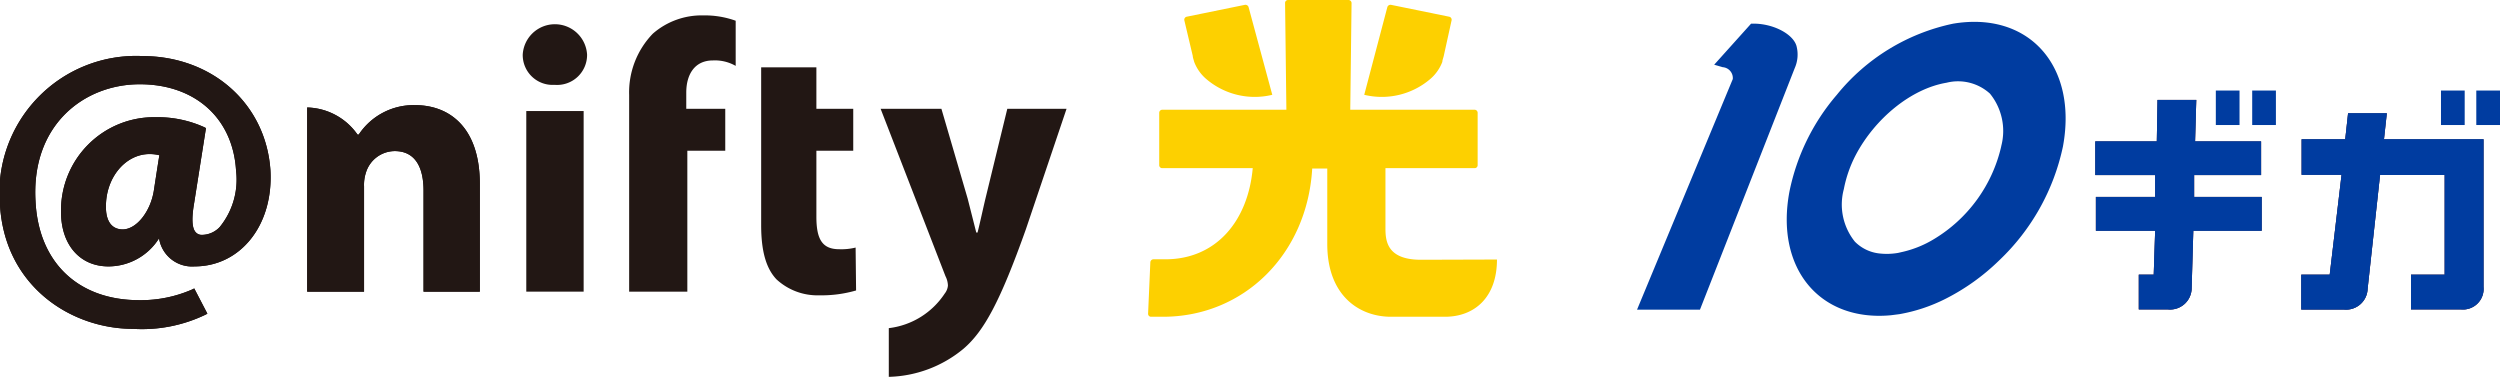 <svg xmlns="http://www.w3.org/2000/svg" width="210.96" height="31.8" viewBox="0 0 210.96 31.8"><g id="レイヤー_2" data-name="レイヤー 2"><g id="レイヤー_1-2" data-name="レイヤー 1"><path d="M100.65,4.72c0,.14.09.36.12.5a3.57,3.57,0,0,0,1.07,1.49A6.29,6.29,0,0,0,107.36,8l-2-7.4a.28.28,0,0,0-.32-.19l-4.9,1a.26.26,0,0,0-.2.31Z" style="fill:#fdd000"/><path d="M120.64,6.71a3.57,3.57,0,0,0,1.07-1.49c0-.14.09-.36.12-.5l.66-3a.26.26,0,0,0-.2-.31l-4.9-1a.28.28,0,0,0-.32.19L115.12,8A6.29,6.29,0,0,0,120.64,6.71Z" style="fill:#fdd000"/><path d="M119.91,21.92c-2.84,0-3-1.55-3-2.64V14.19h7.53a.25.25,0,0,0,.25-.26V9.52a.26.26,0,0,0-.25-.26H113.94l.11-9a.26.26,0,0,0-.26-.26h-5.1a.25.25,0,0,0-.25.26l.11,9H98.07a.26.26,0,0,0-.25.26v4.41a.25.25,0,0,0,.25.26h7.64c-.39,4.43-3.07,7.69-7.37,7.69h0l-1,0a.27.27,0,0,0-.27.25l-.19,4.35a.25.25,0,0,0,.25.25h1c6.84,0,12.18-5.28,12.6-12.51H112v6.37c0,4.37,2.71,6.14,5.38,6.14h4.55c2.47,0,4.39-1.61,4.39-4.83Z" style="fill:#fdd000"/><path d="M17.38,10.81l-.13-.07a9.54,9.54,0,0,0-4.1-.85,7.86,7.86,0,0,0-8,8c0,2.75,1.58,4.59,4,4.59a5.05,5.05,0,0,0,4.27-2.37,2.82,2.82,0,0,0,3,2.37c3.87,0,6.67-3.48,6.4-8.13C22.43,8.75,17.9,4.73,12,4.73A11.54,11.54,0,0,0,0,17.33C.42,24.17,6,27.75,11.23,27.75a12.36,12.36,0,0,0,6.1-1.19l.17-.09-1.11-2.13-.18.09a10.79,10.79,0,0,1-4.44.9C6.61,25.34,3.26,22.16,3,17c-.39-6.48,4.12-9.89,8.79-9.89s7.87,2.86,8.13,7.3a6.32,6.32,0,0,1-1.38,4.75,2.08,2.08,0,0,1-1.49.66.67.67,0,0,1-.55-.24q-.45-.51-.12-2.43Zm-7,8.55c-1.26,0-1.44-1.19-1.44-1.86C8.9,15,10.58,13,12.62,13a3.37,3.37,0,0,1,.83.1c-.06.31-.47,3-.47,3C12.7,17.84,11.53,19.36,10.34,19.36Z" style="fill:#221714"/><path d="M17.38,10.81l-.13-.07a9.54,9.54,0,0,0-4.1-.85,7.86,7.86,0,0,0-8,8c0,2.75,1.58,4.59,4,4.59a5.05,5.05,0,0,0,4.27-2.37,2.82,2.82,0,0,0,3,2.37c3.87,0,6.67-3.48,6.4-8.13C22.43,8.75,17.9,4.73,12,4.73A11.54,11.54,0,0,0,0,17.33C.42,24.17,6,27.75,11.23,27.75a12.36,12.36,0,0,0,6.1-1.19l.17-.09-1.11-2.13-.18.09a10.79,10.79,0,0,1-4.44.9C6.61,25.34,3.26,22.16,3,17c-.39-6.48,4.12-9.89,8.79-9.89s7.87,2.86,8.13,7.3a6.32,6.32,0,0,1-1.38,4.75,2.08,2.08,0,0,1-1.49.66.67.67,0,0,1-.55-.24q-.45-.51-.12-2.43Zm-7,8.55c-1.26,0-1.44-1.19-1.44-1.86C8.9,15,10.58,13,12.62,13a3.37,3.37,0,0,1,.83.1c-.06.31-.47,3-.47,3C12.7,17.84,11.53,19.36,10.34,19.36Z" style="fill:#221714"/><rect x="44.41" y="9.37" width="4.84" height="15.24" style="fill:#221714"/><path d="M46.78,7.16A2.52,2.52,0,0,1,44.11,4.6a2.72,2.72,0,0,1,5.43,0,2.53,2.53,0,0,1-2.73,2.56Z" style="fill:#221714"/><path d="M72.2,20.89a5,5,0,0,1-1.39.14c-1.45,0-1.92-.88-1.92-2.74V12.72H72V9.18H68.89V5.68H64.23V19c0,2.2.42,3.65,1.29,4.57a5.09,5.09,0,0,0,3.62,1.35,10.43,10.43,0,0,0,3.1-.41Z" style="fill:#221714"/><path d="M85,9.18l-1.84,7.56c-.22.92-.46,2.06-.67,2.88h-.11c-.2-.8-.49-1.94-.73-2.88L79.44,9.18H74.31L79.78,23.3a1.87,1.87,0,0,1,.21.79,1.26,1.26,0,0,1-.27.68A6.57,6.57,0,0,1,75,27.69V31.8a10.26,10.26,0,0,0,6.29-2.36c1.74-1.48,3.11-4,5.28-10.1L90,9.18Z" style="fill:#221714"/><path d="M30.17,11.36h.1A5.56,5.56,0,0,1,35,8.87c3.13,0,5.49,2.1,5.49,6.64v9.1H35.74V16.09c0-2-.72-3.34-2.43-3.34a2.56,2.56,0,0,0-2.43,1.81,3.31,3.31,0,0,0-.16,1.17v8.88h-4.8V9.07A5.33,5.33,0,0,1,30.17,11.36Z" style="fill:#221714"/><path d="M30.17,11.36h.1A5.56,5.56,0,0,1,35,8.87c3.13,0,5.49,2.1,5.49,6.64v9.1H35.74V16.09c0-2-.72-3.34-2.43-3.34a2.56,2.56,0,0,0-2.43,1.81,3.31,3.31,0,0,0-.16,1.17v8.88h-4.8V9.07A5.33,5.33,0,0,1,30.17,11.36Z" style="fill:#221714"/><path d="M60.16,5.1a3.52,3.52,0,0,1,1.92.46V1.75a7.69,7.69,0,0,0-2.74-.45,6.25,6.25,0,0,0-4.25,1.54,7.12,7.12,0,0,0-2,5.17v16.6H58V12.72H61.2V9.18H57.91V7.81C57.91,6.32,58.59,5.1,60.16,5.1Z" style="fill:#221714"/><path d="M147.76,2l-3.11,3.46.72.21a.92.92,0,0,1,.85,1l-8.08,19.46h5.31l8-20.39a2.83,2.83,0,0,0,.14-1.88C151.27,2.81,149.48,1.92,147.76,2Z" style="fill:#003ca0"/><path d="M203.45,26.11V23.18h2.84l0-8.42h-5.45l-1.05,9.6a1.82,1.82,0,0,1-2,1.76h-3.6V23.18h2.4l1-8.43h-3.37v-3h3.68l.24-2.19h3.27l-.24,2.19h8.4V24.22a1.74,1.74,0,0,1-1.89,1.89Z" style="fill:#ff6000"/><path d="M180.48,26.11V23.18h1.26l.12-3.71h-5V16.62h5l0-1.85h-5.05V11.93H182l.06-3.5h3.27l-.1,3.5h5.57v2.84h-5.65l0,1.85h5.7v2.85h-5.77l-.14,4.85a1.82,1.82,0,0,1-2,1.79Z" style="fill:#ff6000"/><path d="M203.45,26.11V23.18h2.84l0-8.42h-5.45l-1.05,9.6a1.82,1.82,0,0,1-2,1.76h-3.6V23.18h2.4l1-8.43h-3.37v-3h3.68l.24-2.19h3.27l-.24,2.19h8.4V24.22a1.74,1.74,0,0,1-1.89,1.89Z" style="fill:#003ca0"/><path d="M203.45,26.11V23.18h2.84l0-8.42h-5.45l-1.05,9.6a1.82,1.82,0,0,1-2,1.76h-3.6V23.18h2.4l1-8.43h-3.37v-3h3.68l.24-2.19h3.27l-.24,2.19h8.4V24.22a1.74,1.74,0,0,1-1.89,1.89Z" style="fill:#003ca0"/><path d="M180.48,26.11V23.18h1.26l.12-3.71h-5V16.62h5l0-1.85h-5.05V11.93H182l.06-3.5h3.27l-.1,3.5h5.57v2.84h-5.65l0,1.85h5.7v2.85h-5.77l-.14,4.85a1.82,1.82,0,0,1-2,1.79Z" style="fill:#003ca0"/><path d="M180.48,26.11V23.18h1.26l.12-3.71h-5V16.62h5l0-1.85h-5.05V11.93H182l.06-3.5h3.27l-.1,3.5h5.57v2.84h-5.65l0,1.85h5.7v2.85h-5.77l-.14,4.85a1.82,1.82,0,0,1-2,1.79Z" style="fill:#003ca0"/><path d="M164.8,2A17.15,17.15,0,0,0,155,8,18,18,0,0,0,151,16.17c-1.22,6.52,2.59,11,8.58,10.43l.7-.09a13.9,13.9,0,0,0,3.86-1.28A18.23,18.23,0,0,0,168.67,22a18.54,18.54,0,0,0,5.41-9.64C175.34,5.55,171.19.92,164.8,2Zm4.07,10.36a12.35,12.35,0,0,1-5.68,7.82,8.94,8.94,0,0,1-2.54,1.05l-.48.11a5.51,5.51,0,0,1-1.56.05,3.43,3.43,0,0,1-2.09-1,5,5,0,0,1-.93-4.43,10.5,10.5,0,0,1,1-2.87c1.61-3.06,4.65-5.6,7.67-6.11a4,4,0,0,1,3.66.92A5,5,0,0,1,168.87,12.34Z" style="fill:#003ca0"/><rect x="186.98" y="7.64" width="2" height="2.91" style="fill:#003ca0"/><rect x="190.05" y="7.64" width="2" height="2.91" style="fill:#003ca0"/><rect x="205.98" y="7.64" width="2" height="2.91" style="fill:#003ca0"/><rect x="208.96" y="7.64" width="2" height="2.91" style="fill:#003ca0"/></g></g></svg>